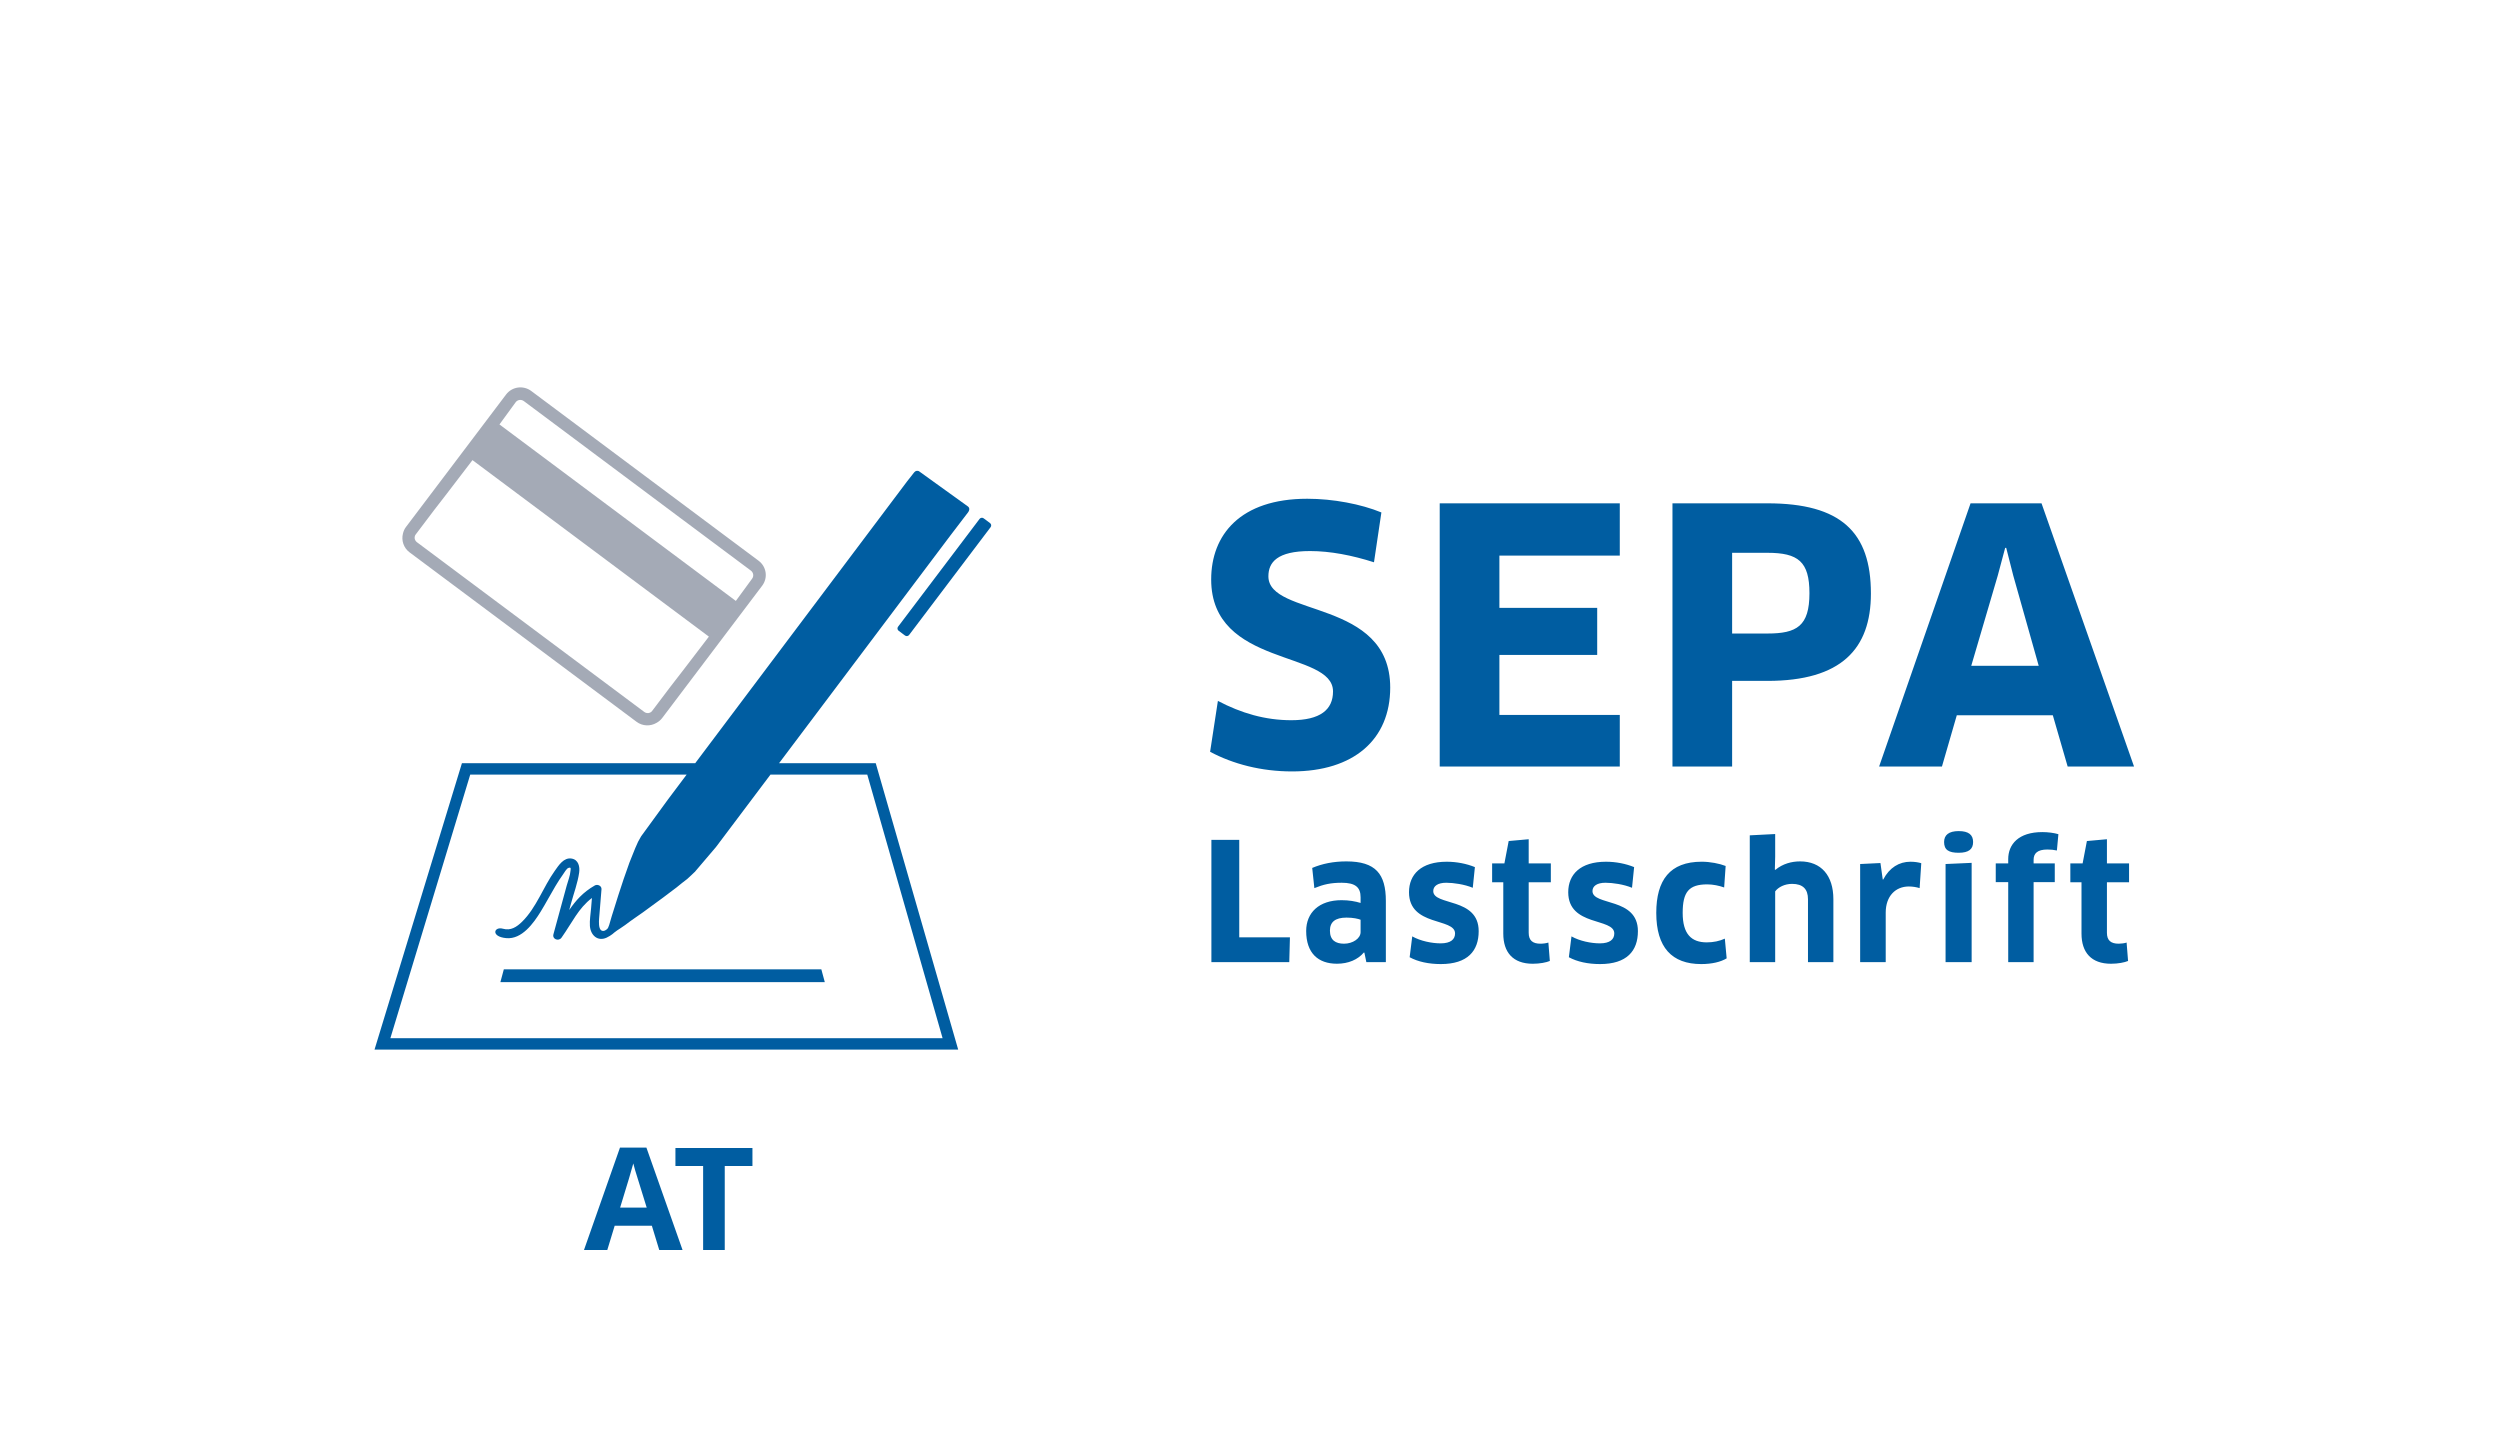 <?xml version="1.0" encoding="UTF-8"?>
<svg width="140px" height="80px" viewBox="0 0 140 80" version="1.1" xmlns="http://www.w3.org/2000/svg" xmlns:xlink="http://www.w3.org/1999/xlink">
    <!-- Generator: Sketch 52.5 (67469) - http://www.bohemiancoding.com/sketch -->
    <title>im/logo-pay/sepa-at</title>
    <desc>Created with Sketch.</desc>
    <g id="im/logo-pay/sepa-at" stroke="none" stroke-width="1" fill="none" fill-rule="evenodd">
        <path d="M72.355,43.2 C70.634,43.2 69.053,42.788 67.766,42.1 L68.202,39.25 C69.508,39.938 70.852,40.332 72.314,40.332 C73.936,40.332 74.649,39.742 74.649,38.72 C74.649,36.401 67.826,37.384 67.826,32.45 C67.826,29.955 69.448,27.93 73.205,27.93 C74.649,27.93 76.21,28.226 77.358,28.697 L76.943,31.488 C75.716,31.095 74.491,30.859 73.363,30.859 C71.524,30.859 71.03,31.488 71.03,32.274 C71.03,34.574 77.852,33.512 77.852,38.504 C77.852,41.413 75.814,43.2 72.355,43.2 Z M90.708,40.037 L90.708,42.926 L80.624,42.926 L80.624,28.186 L90.708,28.186 L90.708,31.114 L83.966,31.114 L83.966,34.042 L89.443,34.042 L89.443,36.676 L83.966,36.676 L83.966,40.037 L90.708,40.037 Z M98.977,30.957 L96.999,30.957 L96.999,35.477 L98.977,35.477 C100.619,35.477 101.329,35.065 101.329,33.218 C101.329,31.448 100.698,30.957 98.977,30.957 Z M98.977,38.13 L96.999,38.13 L96.999,42.926 L93.658,42.926 L93.658,28.186 L98.977,28.186 C103.09,28.186 104.771,29.798 104.771,33.237 C104.771,36.342 103.111,38.13 98.977,38.13 Z M111.874,32.234 L110.39,37.285 L114.168,37.285 L112.743,32.234 L112.348,30.682 L112.289,30.682 L111.874,32.234 Z M114.958,40.056 L109.58,40.056 L108.749,42.926 L105.23,42.926 L110.351,28.187 L114.326,28.187 L119.506,42.926 L115.789,42.926 L114.958,40.056 Z M72.236,52.491 L72.199,53.878 L67.838,53.878 L67.838,47.034 L69.398,47.034 L69.398,52.491 L72.236,52.491 Z M76.193,51.505 C76.056,51.451 75.78,51.386 75.404,51.386 C74.77,51.386 74.476,51.633 74.476,52.116 C74.476,52.655 74.798,52.847 75.267,52.847 C75.753,52.847 76.193,52.555 76.193,52.199 L76.193,51.505 Z M76.406,53.349 L76.377,53.339 C76.038,53.741 75.506,53.969 74.87,53.969 C73.815,53.969 73.146,53.376 73.146,52.135 C73.146,51.113 73.862,50.41 75.128,50.41 C75.541,50.41 75.899,50.474 76.193,50.565 L76.193,50.246 C76.193,49.689 75.899,49.434 75.138,49.434 C74.523,49.434 74.119,49.525 73.604,49.735 L73.484,48.604 C74.046,48.366 74.678,48.238 75.395,48.238 C77.038,48.238 77.608,48.941 77.608,50.456 L77.608,53.878 L76.515,53.878 L76.406,53.349 Z M80.685,53.988 C80.014,53.988 79.408,53.86 78.94,53.605 L79.086,52.437 C79.547,52.701 80.199,52.828 80.675,52.828 C81.245,52.828 81.483,52.6 81.483,52.272 C81.483,51.386 78.904,51.898 78.904,49.964 C78.904,48.969 79.583,48.257 81.015,48.257 C81.574,48.257 82.127,48.367 82.594,48.558 L82.475,49.716 C82.015,49.525 81.401,49.434 80.988,49.434 C80.52,49.434 80.262,49.617 80.262,49.899 C80.262,50.738 82.806,50.237 82.806,52.144 C82.806,53.248 82.19,53.988 80.685,53.988 Z M85.607,49.407 L85.607,52.235 C85.607,52.665 85.828,52.847 86.268,52.847 C86.415,52.847 86.607,52.82 86.709,52.783 L86.791,53.814 C86.598,53.897 86.232,53.97 85.836,53.97 C84.726,53.97 84.184,53.33 84.184,52.281 L84.184,49.407 L83.559,49.407 L83.559,48.349 L84.247,48.349 L84.486,47.098 L85.607,46.997 L85.607,48.349 L86.847,48.349 L86.847,49.407 L85.607,49.407 Z M89.601,53.988 C88.931,53.988 88.325,53.86 87.856,53.605 L88.003,52.437 C88.463,52.701 89.115,52.828 89.593,52.828 C90.162,52.828 90.4,52.6 90.4,52.272 C90.4,51.386 87.821,51.898 87.821,49.964 C87.821,48.969 88.5,48.257 89.933,48.257 C90.492,48.257 91.044,48.367 91.511,48.558 L91.393,49.716 C90.933,49.525 90.318,49.434 89.905,49.434 C89.437,49.434 89.179,49.617 89.179,49.899 C89.179,50.738 91.723,50.237 91.723,52.144 C91.723,53.248 91.107,53.988 89.601,53.988 Z M96.553,49.698 C96.269,49.598 95.929,49.525 95.607,49.525 C94.571,49.525 94.23,49.954 94.23,51.122 C94.23,52.309 94.717,52.773 95.58,52.773 C95.947,52.773 96.296,52.7 96.591,52.564 L96.693,53.668 C96.362,53.869 95.865,53.988 95.268,53.988 C93.625,53.988 92.751,53.056 92.751,51.122 C92.751,49.287 93.514,48.256 95.295,48.256 C95.763,48.256 96.288,48.357 96.636,48.494 L96.553,49.698 Z M101.247,53.878 L101.247,50.356 C101.247,49.79 100.962,49.497 100.356,49.497 C99.943,49.497 99.585,49.68 99.41,49.917 L99.41,53.878 L97.987,53.878 L97.987,46.779 L99.41,46.706 L99.41,47.965 L99.392,48.694 L99.419,48.714 C99.833,48.366 100.336,48.238 100.806,48.238 C101.981,48.238 102.669,49.024 102.669,50.356 L102.669,53.878 L101.247,53.878 Z M104.168,53.878 L104.168,48.385 L105.305,48.33 L105.434,49.252 L105.461,49.252 C105.811,48.585 106.353,48.257 106.986,48.257 C107.234,48.257 107.445,48.294 107.591,48.339 L107.499,49.735 C107.326,49.68 107.115,49.643 106.893,49.643 C106.15,49.643 105.6,50.182 105.6,51.104 L105.6,53.878 L104.168,53.878 Z M108.952,53.878 L108.952,48.385 L110.412,48.32 L110.412,53.878 L108.952,53.878 Z M109.686,47.755 C109.135,47.755 108.869,47.599 108.869,47.153 C108.869,46.76 109.135,46.541 109.686,46.541 C110.247,46.541 110.494,46.752 110.494,47.153 C110.494,47.554 110.247,47.755 109.686,47.755 Z M112.46,53.878 L112.46,49.398 L111.762,49.398 L111.762,48.349 L112.46,48.349 L112.46,48.111 C112.46,47.281 113.038,46.597 114.369,46.597 C114.682,46.597 115.029,46.641 115.27,46.715 L115.186,47.627 C115.021,47.59 114.838,47.573 114.653,47.573 C114.095,47.573 113.882,47.791 113.882,48.148 L113.882,48.349 L115.067,48.349 L115.067,49.398 L113.882,49.398 L113.882,53.878 L112.46,53.878 Z M117.988,49.407 L117.988,52.235 C117.988,52.665 118.208,52.847 118.649,52.847 C118.795,52.847 118.988,52.82 119.09,52.783 L119.172,53.814 C118.979,53.897 118.612,53.97 118.216,53.97 C117.106,53.97 116.564,53.33 116.564,52.281 L116.564,49.407 L115.939,49.407 L115.939,48.349 L116.627,48.349 L116.866,47.098 L117.988,46.997 L117.988,48.349 L119.227,48.349 L119.227,49.407 L117.988,49.407 Z" id="Combined-Shape" fill="#005DA1"></path>
        <path d="M36.512,39.822 C36.465,39.884 36.393,39.916 36.32,39.931 C36.237,39.941 36.152,39.922 36.081,39.87 L32.267,37.022 L27.162,33.211 L23.346,30.362 C23.277,30.309 23.235,30.233 23.221,30.152 C23.216,30.078 23.227,30.001 23.274,29.938 L24.314,28.561 C24.314,28.561 25.456,27.093 26.459,25.767 L30.752,28.973 L35.403,32.445 L39.697,35.651 C38.694,36.977 37.552,38.445 37.552,38.445 L36.512,39.822 Z M29.336,22.462 L33.129,25.294 L33.129,25.295 L35.692,27.208 L38.254,29.123 L38.254,29.122 L42.048,31.953 C42.194,32.061 42.225,32.265 42.117,32.407 L41.207,33.652 L36.914,30.447 L32.263,26.974 L27.97,23.769 L28.879,22.523 C28.985,22.381 29.191,22.354 29.336,22.462 Z M42.482,31.402 L36.115,26.649 L29.748,21.894 C29.304,21.564 28.675,21.651 28.342,22.091 L22.737,29.507 C22.648,29.622 22.595,29.751 22.564,29.885 C22.468,30.263 22.601,30.681 22.933,30.93 L26.729,33.763 L31.855,37.59 L35.648,40.421 C35.981,40.671 36.423,40.681 36.761,40.483 C36.881,40.417 36.99,40.33 37.079,40.214 L42.683,32.799 C43.016,32.359 42.926,31.733 42.482,31.402 Z" id="Fill-31" fill="#A4AAB6"></path>
        <path d="M21.861,58.139 L26.333,43.378 L38.452,43.378 L37.408,44.768 L35.904,46.832 L35.733,47.137 L35.575,47.492 L35.414,47.892 L35.245,48.315 L35.083,48.777 L34.923,49.231 L34.773,49.688 L34.625,50.136 L34.492,50.561 L34.369,50.953 L34.261,51.295 L34.178,51.58 L34.115,51.798 L34.062,51.933 C34.062,51.933 34.053,51.962 34.026,51.997 C33.996,52.039 33.813,52.206 33.664,52.096 C33.52,51.99 33.535,51.616 33.55,51.437 C33.595,50.891 33.639,50.344 33.684,49.798 C33.698,49.606 33.463,49.498 33.311,49.585 C32.641,49.968 32.242,50.432 31.876,50.962 C31.911,50.838 31.945,50.713 31.978,50.59 C32.133,50.026 32.35,49.444 32.433,48.865 C32.48,48.535 32.396,48.142 32.008,48.079 C31.57,48.006 31.284,48.463 31.07,48.764 C30.422,49.672 30.041,50.825 29.237,51.616 C28.934,51.913 28.599,52.132 28.165,52.009 C27.66,51.867 27.464,52.456 28.354,52.536 C29.229,52.614 29.88,51.695 30.277,51.053 C30.565,50.587 30.819,50.099 31.1,49.629 C31.235,49.403 31.375,49.18 31.53,48.966 C31.598,48.876 31.724,48.632 31.842,48.6 C31.997,48.557 31.957,48.646 31.948,48.767 C31.927,49.042 31.81,49.325 31.737,49.59 C31.659,49.879 31.579,50.169 31.5,50.458 C31.33,51.079 31.162,51.699 30.992,52.319 C30.915,52.601 31.288,52.731 31.445,52.509 C32.068,51.626 32.379,50.878 33.148,50.287 C33.131,50.481 33.115,50.675 33.1,50.87 C33.074,51.191 33.013,51.53 33.034,51.85 C33.071,52.375 33.469,52.738 33.97,52.509 C34.232,52.388 34.42,52.206 34.42,52.206 L34.45,52.185 L34.556,52.106 L34.749,51.979 L35.011,51.8 L35.302,51.583 L35.623,51.357 L36.002,51.093 L36.386,50.812 L36.769,50.531 L37.154,50.249 L37.527,49.967 L37.878,49.703 L38.202,49.441 L38.485,49.223 L38.711,49.014 L38.886,48.846 L38.893,48.837 L38.897,48.841 L40.092,47.437 L43.146,43.378 L48.567,43.378 L52.785,58.139 L21.861,58.139 Z M43.627,42.739 L49.041,42.739 L53.659,58.778 L20.973,58.778 L25.868,42.739 L38.932,42.739 L50.795,26.96 C51.053,26.632 51.185,26.464 51.192,26.455 C51.263,26.36 51.387,26.333 51.482,26.402 L54.201,28.36 C54.297,28.429 54.312,28.554 54.211,28.692 L53.231,29.975 L43.627,42.739 Z M55.443,29.294 C55.514,29.348 55.529,29.449 55.475,29.52 L50.91,35.558 C50.855,35.629 50.754,35.643 50.682,35.59 L50.322,35.322 C50.252,35.268 50.236,35.166 50.291,35.096 L54.856,29.059 C54.91,28.988 55.012,28.973 55.084,29.026 L55.443,29.294 Z M37.105,54.998 L46.188,54.998 L45.995,54.283 L37.105,54.283 L28.214,54.283 L28.022,54.998 L37.105,54.998 Z" id="Fill-33" fill="#005DA1"></path>
        <path d="M36.918,70 L36.504,68.641 L34.422,68.641 L34.008,70 L32.703,70 L34.719,64.266 L36.199,64.266 L38.223,70 L36.918,70 Z M36.215,67.625 C35.832,66.393 35.617,65.697 35.568,65.535 C35.52,65.374 35.486,65.246 35.465,65.152 C35.379,65.486 35.133,66.31 34.727,67.625 L36.215,67.625 Z M40.586,70 L39.375,70 L39.375,65.297 L37.824,65.297 L37.824,64.289 L42.137,64.289 L42.137,65.297 L40.586,65.297 L40.586,70 Z" id="AT" fill="#005DA1"></path>
    </g>
</svg>